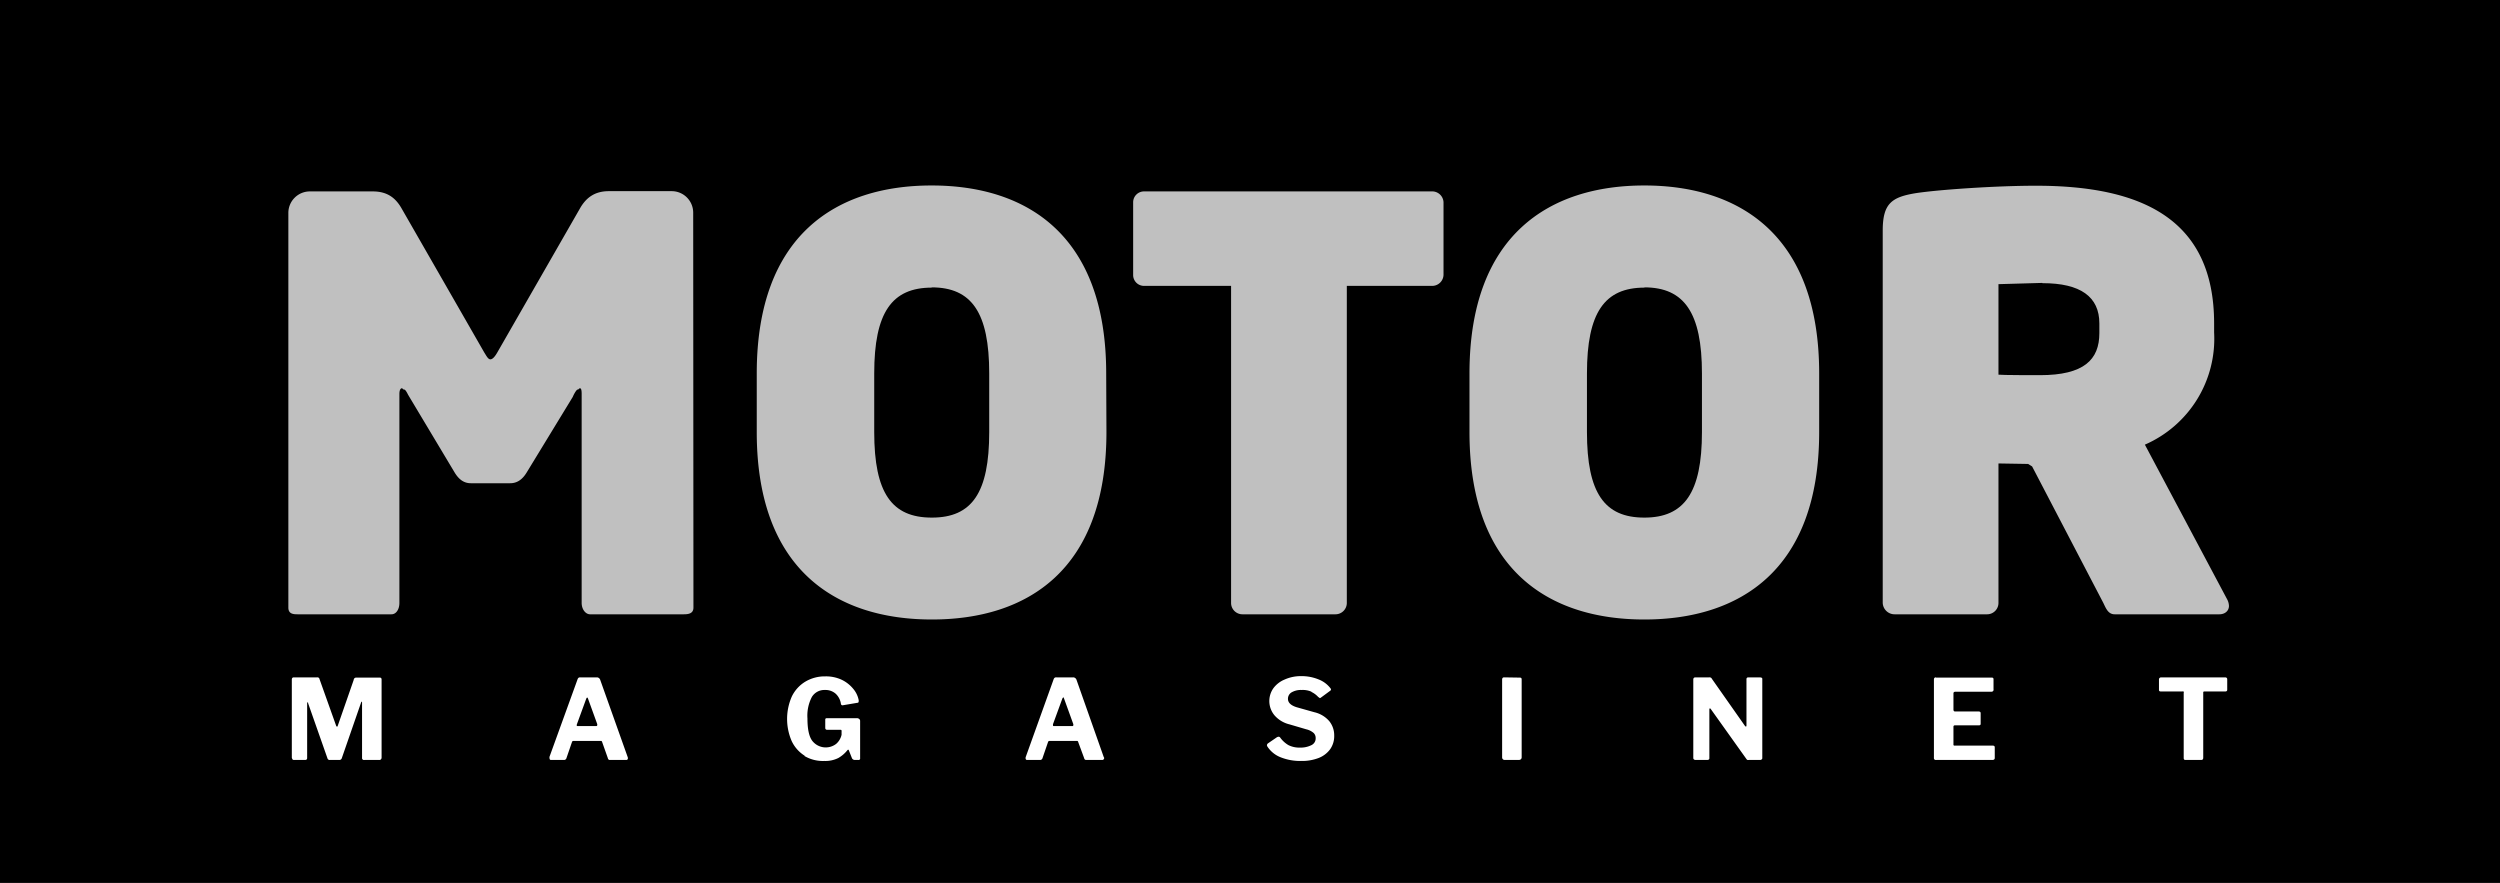 <svg xmlns="http://www.w3.org/2000/svg" viewBox="0 0 1010.9 357.1"><rect x="0" y="0" width="1010.9" height="357.1" fill="#808080" stroke="none"/><defs><style>.cls-3{fill:#fff}</style></defs><g id="Layer_2" data-name="Layer 2"><g id="Layer_1-2" data-name="Layer 1"><path fill="none" d="M43.9 53.8h914.7v230.7H43.9z"/><path class="cls-3" d="M45 55.9h912.5v226.4H45z" opacity=".5"/><path d="M825.8 114.4l-17.7.5v36.6c1.2.2 15.4.2 16.8.2 17.7 0 24-6.2 24-17v-3.9c0-10.8-7.6-16.3-23-16.3M376.8 116.3c-16.2 0-23.3 10.1-23.3 34.7v23.7c0 24.7 7.1 34.6 23.3 34.6s23.2-10 23.2-34.6V151c0-24.6-7.1-34.8-23.3-34.8M665 116.3c-16.2 0-23.3 10.1-23.3 34.7v23.7c0 24.7 7.1 34.6 23.2 34.6s23.3-10 23.3-34.6V151c0-24.6-7.2-34.8-23.3-34.8"/><path d="M897.4 248.4h-42.3c-2.6 0-3.5-2.3-4.6-4.6l-28.8-55.2-1.6-1-12-.2v56.4a4.6 4.6 0 01-4.6 4.6h-37.3a4.8 4.8 0 01-4.9-4.6V93.2c0-11 3.7-13.5 13.4-15.1 9.2-1.4 32.2-3 48.6-3 42.8 0 72 13.5 72 55.7v3.6a46.7 46.7 0 01-28 45.4l33.3 62.6a6 6 0 01.7 2.6c0 2-1.6 3.4-3.9 3.4m-161.8-73.7c0 56.2-32.5 75.8-70.7 75.8s-70.7-19.6-70.7-75.8V151c0-56.2 32.5-76 70.7-76s70.7 19.8 70.7 76zm-151.9-63.5a4.6 4.6 0 01-4.8 4.4h-34.3v128.2a4.6 4.6 0 01-4.6 4.6h-37.6a4.6 4.6 0 01-4.6-4.6V115.6h-35a4.4 4.4 0 01-4.6-4.3V81.7a4.4 4.4 0 014.5-4.3h116.1a4.6 4.6 0 014.9 4.3zm-136.3 63.5c0 56.2-32.4 75.8-70.6 75.8S306 230.9 306 174.7V151c0-56.2 32.4-76 70.7-76s70.6 19.8 70.6 76zm-167 71c0 2.5-2.2 2.7-4 2.7h-37.8c-1.8 0-3.4-2-3.4-4.6v-84.5c0-1.6-.2-2.3-.7-2.3-.2 0-.5.3-.7.5h-.2c-.5 0-1.6 2-2 3L213 191c-1.8 3-4 4.4-6.7 4.4h-15.9c-2.7 0-4.8-1.4-6.6-4.4L165 159.6c-.5-1-1.1-2.1-1.6-2.1h-.2c-.3-.2-.5-.5-.7-.5-.5 0-1 .7-1 2.3v84.5c0 2.6-1.3 4.6-3.2 4.6h-38c-1.8 0-3.7-.2-3.7-2.7V85.9a8.7 8.7 0 018.6-8.5h25.5c5.8 0 9.2 2.5 11.7 6.9l33.4 58.2c1 1.6 1.6 2.8 2.5 2.8s1.9-1.2 2.8-2.8l33.4-58.2c2.5-4.4 6-7 11.7-7h25.6a8.7 8.7 0 018.5 8.6zM0 357h1011V0H0z"/><path class="cls-3" d="M118.3 307a1.1 1.1 0 01-.3-.8v-31.4c0-.6.3-.9.8-.9h9.3a1.4 1.4 0 01.7.1.9.9 0 01.4.6l6.7 18.8c.1.3.2.4.4.4s.2-.1.3-.4L143 275c.1-.7.5-1 1-1h9.6c.5 0 .7.3.7.8v31.5a1.1 1.1 0 01-.3.8 1.3 1.3 0 01-.8.2h-5.8a.8.8 0 01-1-.9V284l-.1-.3c-.1 0-.2.1-.3.4l-7.8 22.5a1 1 0 01-1 .7h-3.8a.9.9 0 01-1-.7l-7.8-22.2c0-.3-.1-.4-.2-.4s-.2.1-.2.4v22a1 1 0 01-.2.7 1 1 0 01-.6.2H119a.9.9 0 01-.8-.3zM222.2 306.5a1.3 1.3 0 010-.5l11.3-31.2a1.6 1.6 0 01.4-.7 1.1 1.1 0 01.7-.2h6.8a1.3 1.3 0 01.8.3 1.4 1.4 0 01.5.7l11.1 31.2a1.4 1.4 0 01.1.4 1 1 0 01-.1.5.6.6 0 01-.5.3h-6.6a.8.8 0 01-.9-.7l-2.3-6.5a1 1 0 00-.2-.4.5.5 0 00-.4-.1h-11a.6.6 0 00-.6.4l-2.3 6.7a1 1 0 01-1 .6h-5.2c-.4 0-.6-.3-.6-.8zm18.8-12.9q.5 0 .5-.4a1.4 1.4 0 000-.4l-3.8-10.5-.3-.3-.3.4-3.8 10.4a1.4 1.4 0 00-.1.5c0 .2.1.3.5.3zM325.4 305.6a14 14 0 01-5.3-6 22.5 22.5 0 01.1-18 14.2 14.2 0 015.5-6 15.3 15.3 0 018-2.1 15 15 0 016.5 1.3 13.6 13.6 0 014.7 3.6 10.1 10.1 0 012.3 4.6 1.9 1.9 0 010 .7c0 .3-.2.5-.6.5l-5.9 1a.7.7 0 01-.5-.2 1.3 1.3 0 01-.2-.6 6.9 6.9 0 00-2.1-3.9 6.2 6.2 0 00-4.3-1.5 5.9 5.9 0 00-5.3 2.8 16.3 16.3 0 00-1.8 8.7c0 4.2.6 7.2 1.9 9a6.9 6.9 0 009.7 1.3 6.8 6.8 0 002.2-3.7v-1.3a.6.6 0 000-.3c0-.2-.1-.4-.4-.4h-5.5a.7.7 0 01-.5-.2.8.8 0 01-.2-.5V291c0-.4.2-.6.7-.6h12a1.5 1.5 0 011 .3 1 1 0 01.4.8v15.1a.6.6 0 01-.7.7h-1.5a1.3 1.3 0 01-1.1-.7l-1.3-3.3c-.1-.2-.3-.2-.5 0a13 13 0 01-3.7 3.2 11.7 11.7 0 01-5.7 1.2 14.6 14.6 0 01-8-2zM414.7 306.5a1.3 1.3 0 01.1-.5l11.2-31.2a1.6 1.6 0 01.4-.7 1.1 1.1 0 01.8-.2h6.7a1.3 1.3 0 01.9.3 1.4 1.4 0 01.5.7l11 31.2a1.4 1.4 0 01.2.4 1 1 0 01-.2.5.6.6 0 01-.5.3h-6.6a.8.8 0 01-.8-.7l-2.4-6.5a.8.8 0 00-.2-.4.5.5 0 00-.4-.1h-11a.6.6 0 00-.6.4l-2.3 6.7a1 1 0 01-1 .6h-5.2c-.4 0-.6-.3-.6-.8zm18.9-12.9c.3 0 .4-.1.4-.4a1.4 1.4 0 000-.4l-3.8-10.5c0-.2-.2-.3-.3-.3l-.3.4-3.8 10.4a1.4 1.4 0 000 .5c0 .2 0 .3.4.3zM530.3 279.7a8.9 8.9 0 00-4-.7 7.5 7.5 0 00-4.1 1 3 3 0 00-1.4 2.6q0 2.3 3.6 3.4l7.1 2a11.3 11.3 0 016 3.6 9.1 9.1 0 012 5.8 9.2 9.2 0 01-1.6 5.5 10.4 10.4 0 01-4.7 3.6 18.6 18.6 0 01-7 1.2 21.3 21.3 0 01-8.4-1.5 11.3 11.3 0 01-5.3-4.3 1.2 1.2 0 01-.2-.6 1.1 1.1 0 01.4-.7l3.5-2.4a1.7 1.7 0 01.8-.3.8.8 0 01.7.4 10.9 10.9 0 003.3 3 9.8 9.8 0 004.6 1 9.8 9.8 0 004.7-1 3 3 0 001.7-2.9 2.8 2.8 0 00-.8-2 7 7 0 00-3-1.5l-6.8-2a11.6 11.6 0 01-6-3.6 9 9 0 01-.5-11 10.7 10.7 0 014.5-3.5 16 16 0 016.8-1.4 18 18 0 016.9 1.3 11.1 11.1 0 014.8 3.5 1.1 1.1 0 01.3.6.6.6 0 01-.3.5l-3.8 2.8a.9.9 0 01-.4.2l-.7-.5a8.8 8.8 0 00-2.7-2zM614.6 274q.7 0 .7.7v31.5a1.1 1.1 0 01-.3.8 1.5 1.5 0 01-1 .3h-5.6a1 1 0 01-.7-.3 1 1 0 01-.3-.7v-31.5c0-.6.3-.9.8-.9zM712 274c.4 0 .6.1.6.6v32a.6.6 0 01-.3.5.9.9 0 01-.6.2h-4.5a1.7 1.7 0 01-.6 0 1.4 1.4 0 01-.5-.5l-14.4-20.2q-.2-.2-.3-.1c-.1 0-.2 0-.2.2v19.9a.6.6 0 01-.2.5 1.2 1.2 0 01-.7.2h-4.6c-.6 0-1-.3-1-.8v-31.7c0-.6.3-.9.9-.9h5.4a1.9 1.9 0 01.8.1 1.6 1.6 0 01.5.6l13.2 18.8q.3.4.5.4c.1 0 .2-.2.2-.5v-18.6a.7.7 0 01.6-.8h5.2zM782.8 274h22.6c.5 0 .7.2.7.7v4a.8.8 0 01-.8 1h-14.5c-.6 0-.9.2-.9.7v6.5c0 .5.2.8.7.8h9.5c.5 0 .8.2.8.7v4.3q0 .6-.7.6h-9.7q-.6 0-.6.6v7a.7.7 0 00.1.5.5.5 0 00.4.1h15.4c.5 0 .8.2.8.7v4.3q0 .8-1 .8H783a1 1 0 01-.8-.2 1 1 0 01-.2-.8v-31.5c0-.6.3-.9.8-.9zM873 274.7a.8.8 0 01.3-.6 1 1 0 01.6-.2h25.8q.9 0 .9.8v4.2c0 .5-.3.7-.8.7h-8.4c-.3 0-.5.1-.5.4v26.4c0 .6-.3.9-.8.9h-6.4c-.5 0-.7-.3-.7-.8v-26.3a.7.7 0 000-.5.4.4 0 00-.5-.1h-8.7c-.6 0-.8-.2-.8-.7z"/></g></g></svg>